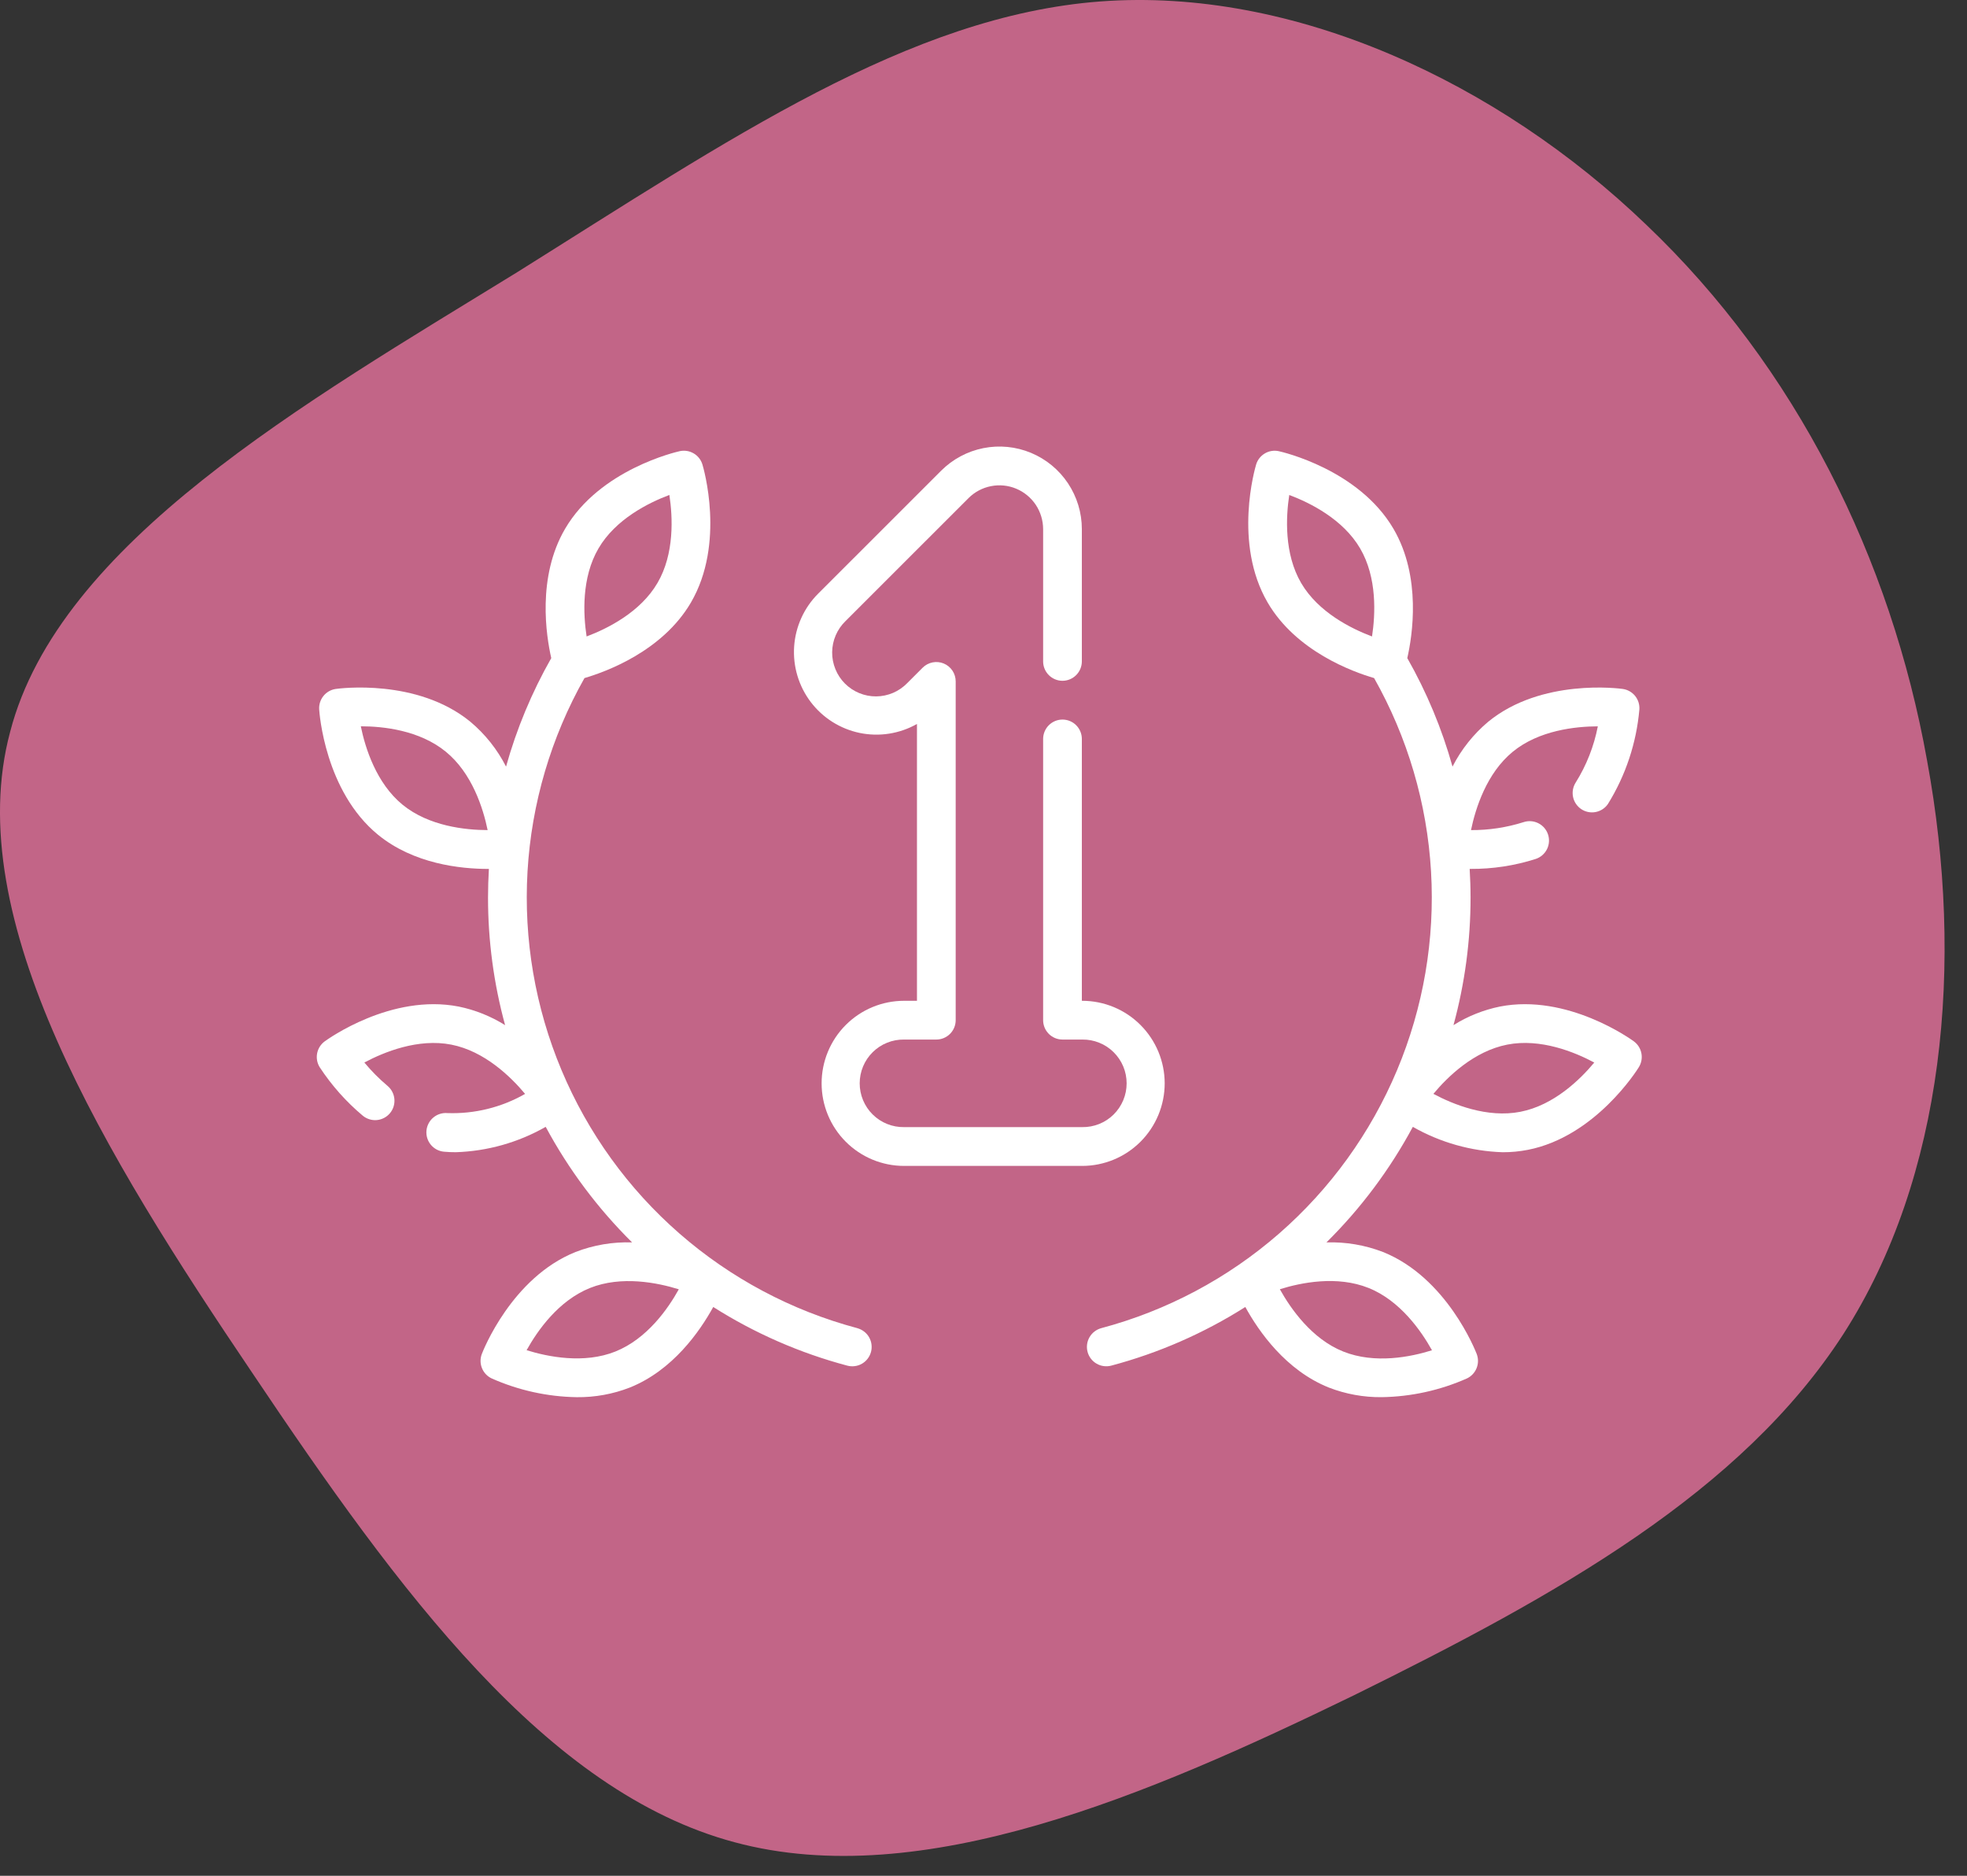 <svg width="86" height="82" viewBox="0 0 86 82" fill="none" xmlns="http://www.w3.org/2000/svg">
<rect x="0" y="0" width="86" height="82" fill="#333333" stroke="none"/>
<path d="M71.975 9.823C78.524 16.056 82.679 24.431 84.254 33.246C85.891 42.124 85.009 51.443 80.602 58.307C76.131 65.233 68.134 69.704 59.193 74.111C50.252 78.456 40.303 82.738 32.117 80.534C23.869 78.33 17.446 69.578 11.024 60.007C4.601 50.499 -1.758 40.172 0.445 31.987C2.586 23.738 13.291 17.631 22.61 11.901C31.866 6.108 39.736 0.693 48.111 0.063C56.548 -0.567 65.49 3.589 71.975 9.823Z" fill="#FF7BAC" fill-opacity="0.7"/>
<g clip-path="url(#clip0_40_681)">
<path d="M37.481 58.06C34.608 57.294 31.949 55.88 29.708 53.925C27.466 51.97 25.702 49.526 24.551 46.782C23.399 44.038 22.891 41.067 23.064 38.095C23.238 35.124 24.09 32.232 25.554 29.642C26.483 29.37 28.96 28.473 30.206 26.343C31.726 23.745 30.753 20.444 30.711 20.305C30.649 20.101 30.513 19.927 30.329 19.82C30.145 19.712 29.927 19.677 29.719 19.723C29.577 19.754 26.226 20.519 24.706 23.117C23.471 25.228 23.882 27.803 24.102 28.769C23.252 30.263 22.588 31.856 22.125 33.512C21.741 32.759 21.21 32.091 20.562 31.549C18.233 29.644 14.826 30.096 14.682 30.117C14.471 30.147 14.279 30.255 14.145 30.42C14.01 30.585 13.942 30.796 13.955 31.009C13.964 31.154 14.201 34.587 16.528 36.492C18.085 37.764 20.123 37.985 21.346 37.985H21.375C21.351 38.4 21.337 38.816 21.337 39.234C21.336 41.119 21.587 42.996 22.084 44.815C21.461 44.424 20.774 44.149 20.054 44.002C17.102 43.425 14.314 45.437 14.197 45.523C14.025 45.649 13.906 45.836 13.866 46.045C13.825 46.255 13.865 46.472 13.977 46.653C14.498 47.447 15.131 48.16 15.858 48.77C15.943 48.841 16.041 48.895 16.148 48.928C16.254 48.962 16.365 48.974 16.476 48.964C16.587 48.954 16.694 48.922 16.793 48.87C16.891 48.819 16.979 48.748 17.05 48.663C17.121 48.577 17.175 48.479 17.208 48.373C17.241 48.266 17.253 48.155 17.243 48.044C17.233 47.933 17.202 47.825 17.15 47.727C17.099 47.628 17.028 47.54 16.943 47.469C16.576 47.159 16.237 46.818 15.93 46.448C16.788 45.991 18.276 45.382 19.73 45.666C21.185 45.949 22.335 47.074 22.958 47.82C21.926 48.41 20.75 48.7 19.562 48.659C19.451 48.649 19.34 48.661 19.234 48.695C19.128 48.728 19.03 48.782 18.945 48.854C18.859 48.925 18.789 49.013 18.738 49.112C18.686 49.211 18.655 49.319 18.645 49.429C18.636 49.54 18.648 49.652 18.681 49.758C18.715 49.864 18.769 49.963 18.84 50.048C18.912 50.133 18.999 50.203 19.098 50.255C19.197 50.306 19.304 50.338 19.415 50.347C19.588 50.362 19.759 50.37 19.928 50.369C21.309 50.325 22.659 49.945 23.859 49.26C24.86 51.123 26.133 52.825 27.636 54.312C26.792 54.284 25.951 54.426 25.164 54.731C22.372 55.849 21.118 59.053 21.066 59.189C20.99 59.389 20.992 59.61 21.072 59.808C21.152 60.007 21.303 60.167 21.497 60.258C22.67 60.779 23.935 61.058 25.218 61.078C26.01 61.087 26.797 60.944 27.535 60.657C29.415 59.904 30.596 58.205 31.184 57.135C32.996 58.284 34.973 59.149 37.047 59.7C37.154 59.728 37.266 59.735 37.376 59.72C37.486 59.706 37.593 59.669 37.689 59.613C37.785 59.557 37.869 59.483 37.936 59.395C38.004 59.306 38.053 59.205 38.082 59.098C38.11 58.99 38.117 58.878 38.102 58.768C38.088 58.657 38.051 58.551 37.996 58.455C37.94 58.359 37.866 58.274 37.777 58.207C37.689 58.139 37.588 58.09 37.481 58.061V58.06ZM17.601 35.179C16.453 34.24 15.969 32.702 15.775 31.75C16.744 31.75 18.338 31.916 19.493 32.862C20.641 33.8 21.124 35.335 21.32 36.288C20.346 36.285 18.75 36.117 17.601 35.179ZM26.167 23.974C26.914 22.694 28.356 21.979 29.266 21.637C29.413 22.6 29.494 24.207 28.745 25.486C27.997 26.766 26.556 27.481 25.647 27.823C25.5 26.861 25.418 25.254 26.167 23.974ZM26.906 59.082C25.53 59.633 23.952 59.312 23.024 59.024C23.495 58.175 24.412 56.859 25.796 56.304C27.173 55.753 28.75 56.074 29.678 56.362C29.208 57.211 28.291 58.527 26.906 59.082Z" fill="white"/>
<path d="M71.435 45.523C71.317 45.437 68.529 43.425 65.577 44.002C64.858 44.149 64.17 44.424 63.548 44.814C64.044 42.996 64.296 41.119 64.295 39.234C64.295 38.818 64.28 38.4 64.256 37.984H64.285C65.256 37.991 66.222 37.844 67.147 37.548C67.359 37.477 67.535 37.324 67.636 37.123C67.736 36.922 67.752 36.689 67.681 36.476C67.61 36.263 67.457 36.086 67.256 35.986C67.055 35.886 66.823 35.869 66.61 35.941C65.868 36.175 65.093 36.293 64.314 36.288C64.512 35.335 64.995 33.8 66.141 32.862C67.287 31.923 68.887 31.755 69.859 31.752C69.69 32.626 69.361 33.46 68.889 34.213C68.771 34.401 68.731 34.627 68.777 34.844C68.823 35.06 68.953 35.25 69.137 35.373C69.322 35.495 69.547 35.54 69.764 35.498C69.982 35.456 70.174 35.331 70.3 35.148C71.077 33.896 71.548 32.477 71.676 31.009C71.689 30.796 71.622 30.585 71.487 30.42C71.352 30.255 71.16 30.147 70.949 30.117C70.805 30.097 67.397 29.645 65.069 31.549C64.422 32.092 63.89 32.76 63.506 33.512C63.043 31.856 62.379 30.264 61.529 28.769C61.749 27.804 62.16 25.229 60.925 23.117C59.405 20.52 56.054 19.755 55.912 19.724C55.704 19.678 55.486 19.712 55.303 19.82C55.119 19.928 54.982 20.101 54.92 20.305C54.879 20.445 53.906 23.745 55.425 26.343C56.67 28.474 59.149 29.371 60.078 29.642C61.542 32.233 62.393 35.124 62.567 38.096C62.741 41.067 62.233 44.039 61.081 46.783C59.929 49.527 58.165 51.97 55.924 53.925C53.682 55.88 51.023 57.295 48.151 58.06C47.934 58.118 47.749 58.26 47.636 58.454C47.523 58.648 47.492 58.88 47.55 59.097C47.607 59.314 47.749 59.5 47.943 59.612C48.137 59.725 48.368 59.756 48.585 59.699C50.658 59.148 52.635 58.283 54.447 57.135C55.035 58.206 56.217 59.903 58.096 60.656C58.835 60.943 59.621 61.086 60.413 61.077C61.697 61.057 62.963 60.779 64.137 60.258C64.329 60.167 64.48 60.006 64.559 59.808C64.639 59.61 64.64 59.389 64.564 59.19C64.512 59.054 63.258 55.85 60.466 54.731C59.678 54.427 58.838 54.285 57.994 54.312C59.497 52.826 60.77 51.123 61.771 49.261C62.972 49.945 64.321 50.326 65.702 50.37C66.069 50.371 66.436 50.336 66.796 50.266C69.747 49.69 71.578 46.776 71.652 46.653C71.764 46.472 71.805 46.255 71.764 46.045C71.724 45.836 71.606 45.649 71.435 45.523ZM59.838 56.304C61.214 56.856 62.135 58.177 62.608 59.027C61.683 59.318 60.112 59.637 58.727 59.082C57.351 58.531 56.43 57.209 55.957 56.359C56.882 56.069 58.453 55.749 59.838 56.304ZM56.888 25.487C56.141 24.207 56.221 22.599 56.368 21.638C57.278 21.98 58.718 22.695 59.467 23.974C60.216 25.254 60.134 26.862 59.987 27.823C59.077 27.481 57.637 26.766 56.888 25.487ZM66.473 48.602C65.017 48.886 63.526 48.276 62.67 47.818C63.291 47.073 64.437 45.951 65.901 45.665C67.357 45.381 68.848 45.991 69.704 46.449C69.084 47.194 67.937 48.316 66.473 48.602Z" fill="white"/>
<path d="M50.922 47.358C50.921 46.402 50.541 45.484 49.865 44.808C49.19 44.131 48.274 43.751 47.318 43.75H47.3V32.303C47.3 32.079 47.211 31.863 47.052 31.704C46.894 31.545 46.678 31.456 46.454 31.456C46.229 31.456 46.014 31.545 45.855 31.704C45.697 31.863 45.607 32.079 45.607 32.303V44.597C45.607 44.822 45.697 45.037 45.855 45.196C46.014 45.355 46.229 45.444 46.454 45.444H47.318C47.572 45.441 47.823 45.487 48.058 45.582C48.294 45.676 48.508 45.817 48.688 45.995C48.868 46.173 49.012 46.385 49.11 46.619C49.208 46.853 49.258 47.105 49.258 47.358C49.258 47.612 49.208 47.863 49.11 48.097C49.012 48.331 48.868 48.544 48.688 48.722C48.508 48.9 48.294 49.04 48.058 49.135C47.823 49.229 47.572 49.276 47.318 49.272H39.527C39.273 49.276 39.022 49.229 38.787 49.135C38.551 49.04 38.337 48.9 38.157 48.722C37.976 48.544 37.833 48.331 37.735 48.097C37.637 47.863 37.587 47.612 37.587 47.358C37.587 47.105 37.637 46.853 37.735 46.619C37.833 46.385 37.976 46.173 38.157 45.995C38.337 45.817 38.551 45.676 38.787 45.582C39.022 45.487 39.273 45.441 39.527 45.444H40.938C41.162 45.444 41.378 45.355 41.536 45.196C41.695 45.037 41.784 44.822 41.784 44.597V29.788C41.784 29.62 41.735 29.457 41.642 29.317C41.549 29.178 41.417 29.069 41.262 29.005C41.108 28.941 40.937 28.924 40.773 28.957C40.609 28.989 40.458 29.07 40.34 29.188L39.667 29.861C39.49 30.043 39.279 30.189 39.046 30.289C38.812 30.388 38.562 30.441 38.308 30.443C38.054 30.445 37.803 30.396 37.568 30.299C37.334 30.203 37.121 30.061 36.941 29.881C36.762 29.701 36.62 29.487 36.525 29.252C36.429 29.017 36.38 28.765 36.383 28.511C36.385 28.257 36.438 28.006 36.538 27.773C36.638 27.54 36.784 27.328 36.966 27.152L42.345 21.775C42.612 21.508 42.953 21.326 43.324 21.253C43.694 21.179 44.078 21.217 44.427 21.362C44.776 21.507 45.075 21.753 45.285 22.067C45.494 22.382 45.606 22.752 45.607 23.13V28.913C45.607 29.138 45.696 29.354 45.855 29.512C46.013 29.671 46.228 29.761 46.453 29.761C46.678 29.761 46.893 29.671 47.052 29.512C47.21 29.354 47.3 29.138 47.3 28.913V23.13C47.3 22.416 47.088 21.719 46.693 21.126C46.297 20.532 45.734 20.07 45.076 19.796C44.418 19.523 43.694 19.451 42.995 19.59C42.296 19.729 41.654 20.072 41.149 20.576L35.77 25.952C35.153 26.569 34.781 27.389 34.721 28.26C34.662 29.131 34.92 29.994 35.447 30.689C35.975 31.384 36.736 31.864 37.59 32.041C38.444 32.217 39.332 32.077 40.091 31.648V43.75H39.527C38.571 43.75 37.654 44.13 36.978 44.807C36.302 45.484 35.922 46.402 35.922 47.359C35.922 48.316 36.302 49.234 36.978 49.911C37.654 50.588 38.571 50.968 39.527 50.968H47.318C48.273 50.967 49.19 50.586 49.865 49.91C50.541 49.233 50.921 48.316 50.922 47.358Z" fill="white"/>
</g>
<defs>
<clipPath id="clip0_40_681">
<rect width="57.929" height="41.558" fill="white" transform="translate(13.852 19.519)"/>
</clipPath>
</defs>
</svg>
